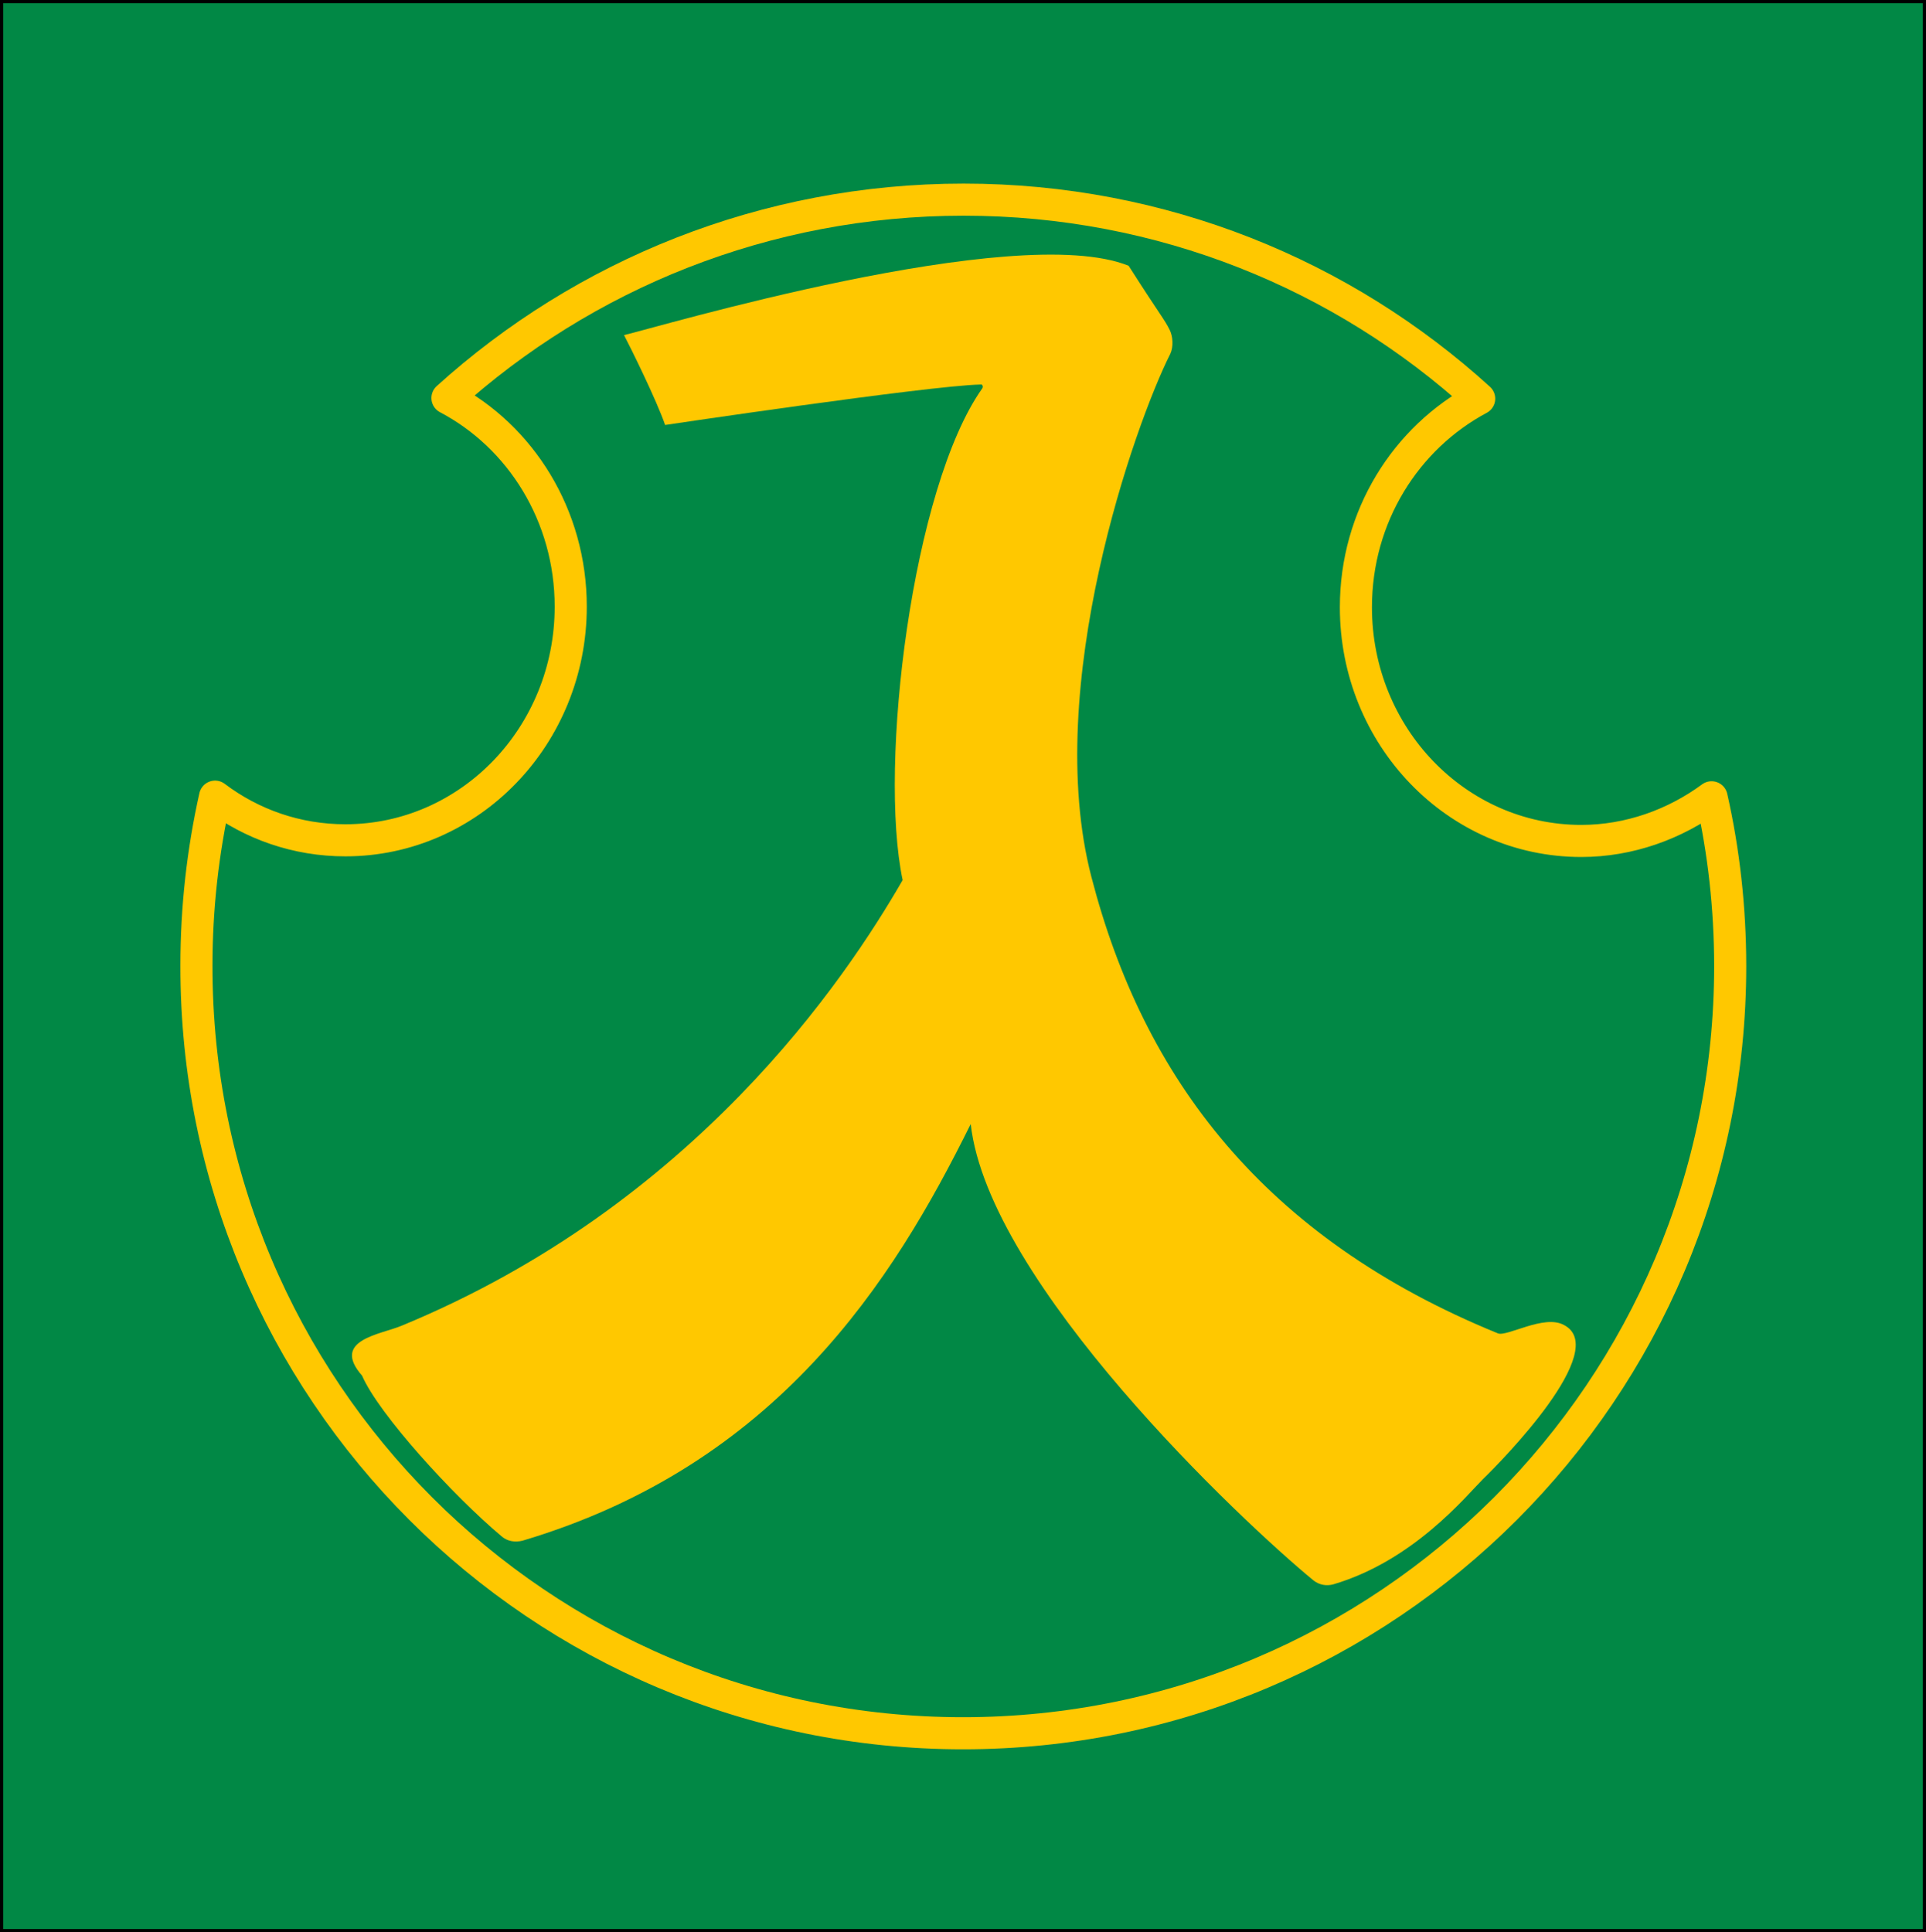 <?xml version="1.0"?>
<!-- Generator: Adobe Illustrator 18.0.0, SVG Export Plug-In . SVG Version: 6.00 Build 0)  -->
<svg
    xmlns="http://www.w3.org/2000/svg"
    xmlns:xlink="http://www.w3.org/1999/xlink"
    xmlns:svg="http://www.w3.org/2000/svg"
    xmlns:inkscape="http://www.inkscape.org/namespaces/inkscape"
    xmlns:sodipodi="http://sodipodi.sourceforge.net/DTD/sodipodi-0.dtd"
    xmlns:ns1="http://sozi.baierouge.fr"
    xmlns:dc="http://purl.org/dc/elements/1.1/"
    xmlns:cc="http://web.resource.org/cc/"
    xmlns:rdf="http://www.w3.org/1999/02/22-rdf-syntax-ns#"
    version="1.1"
    id="Layer_2"
    x="0px"
    y="0px"
    viewBox="0 0 300 301"
    style="enable-background:new 0 0 300 301;"
    xml:space="preserve"
  >
<style
      type="text/css"
    >
	.st0{fill:#018845;stroke:#000000;stroke-miterlimit:10;}
	.st1{fill:none;stroke:#FFC800;stroke-width:5;stroke-linejoin:round;stroke-miterlimit:10;}
	.st2{fill:#FFC800;}
</style
  >
<rect
      class="st0"
      width="300"
      height="301"
  />
<g
    >
	<path
        class="st1"
        d="M266.6,124.2c-5.7,4.2-12.8,6.8-20.3,6.8c-19.4,0-35.1-16.3-35.1-36.4c0-14.2,7.8-26.4,19.2-32.5   c-21.2-19.3-49.4-31-80.3-31S90.9,42.8,69.7,62c11.4,6,19.2,18.3,19.2,32.5c0,20.1-15.7,36.4-35.1,36.4c-7.6,0-14.6-2.5-20.3-6.8   c-1.9,8.5-2.9,17.3-2.9,26.3C30.5,216.5,84,270,150,270s119.5-53.5,119.5-119.5C269.5,141.5,268.5,132.6,266.6,124.2z"
    />
	<path
        class="st2"
        d="M103.6,66.2c-1.3-3.8-5.4-12.1-6.4-14c4.5-1,61-17.9,78.6-10.8c5.1,8,5.5,8.2,6.4,10c0.5,1,0.6,2.6,0.1,3.7   c-5.5,10.9-20,51.9-12.3,81.5c8.1,31.3,26.8,56.2,63.3,71.1c1.4,0.6,7.2-3,10.3-1.3c7.4,3.8-9.7,21.2-12.6,24   c-2.7,2.7-10.8,12.7-23.3,16.4c-1.1,0.3-2.2,0.1-3.1-0.6c-11.2-9.2-50.6-46.3-53.4-71.1c-12.1,24.5-30.2,53.1-69.8,64.9   c-1.2,0.3-2.4,0.1-3.3-0.7c-7.5-6.3-19.1-19-21.7-25c-4.9-5.6,2.9-6.4,6.2-7.8c45.5-18.8,69-53.8,78-69.4   c-3.8-18,1.5-61.2,12.4-76.6c0.2-0.3,0-0.7-0.3-0.6C144.5,60.1,103.6,66.2,103.6,66.2z"
    />
</g
  >
</svg
>
